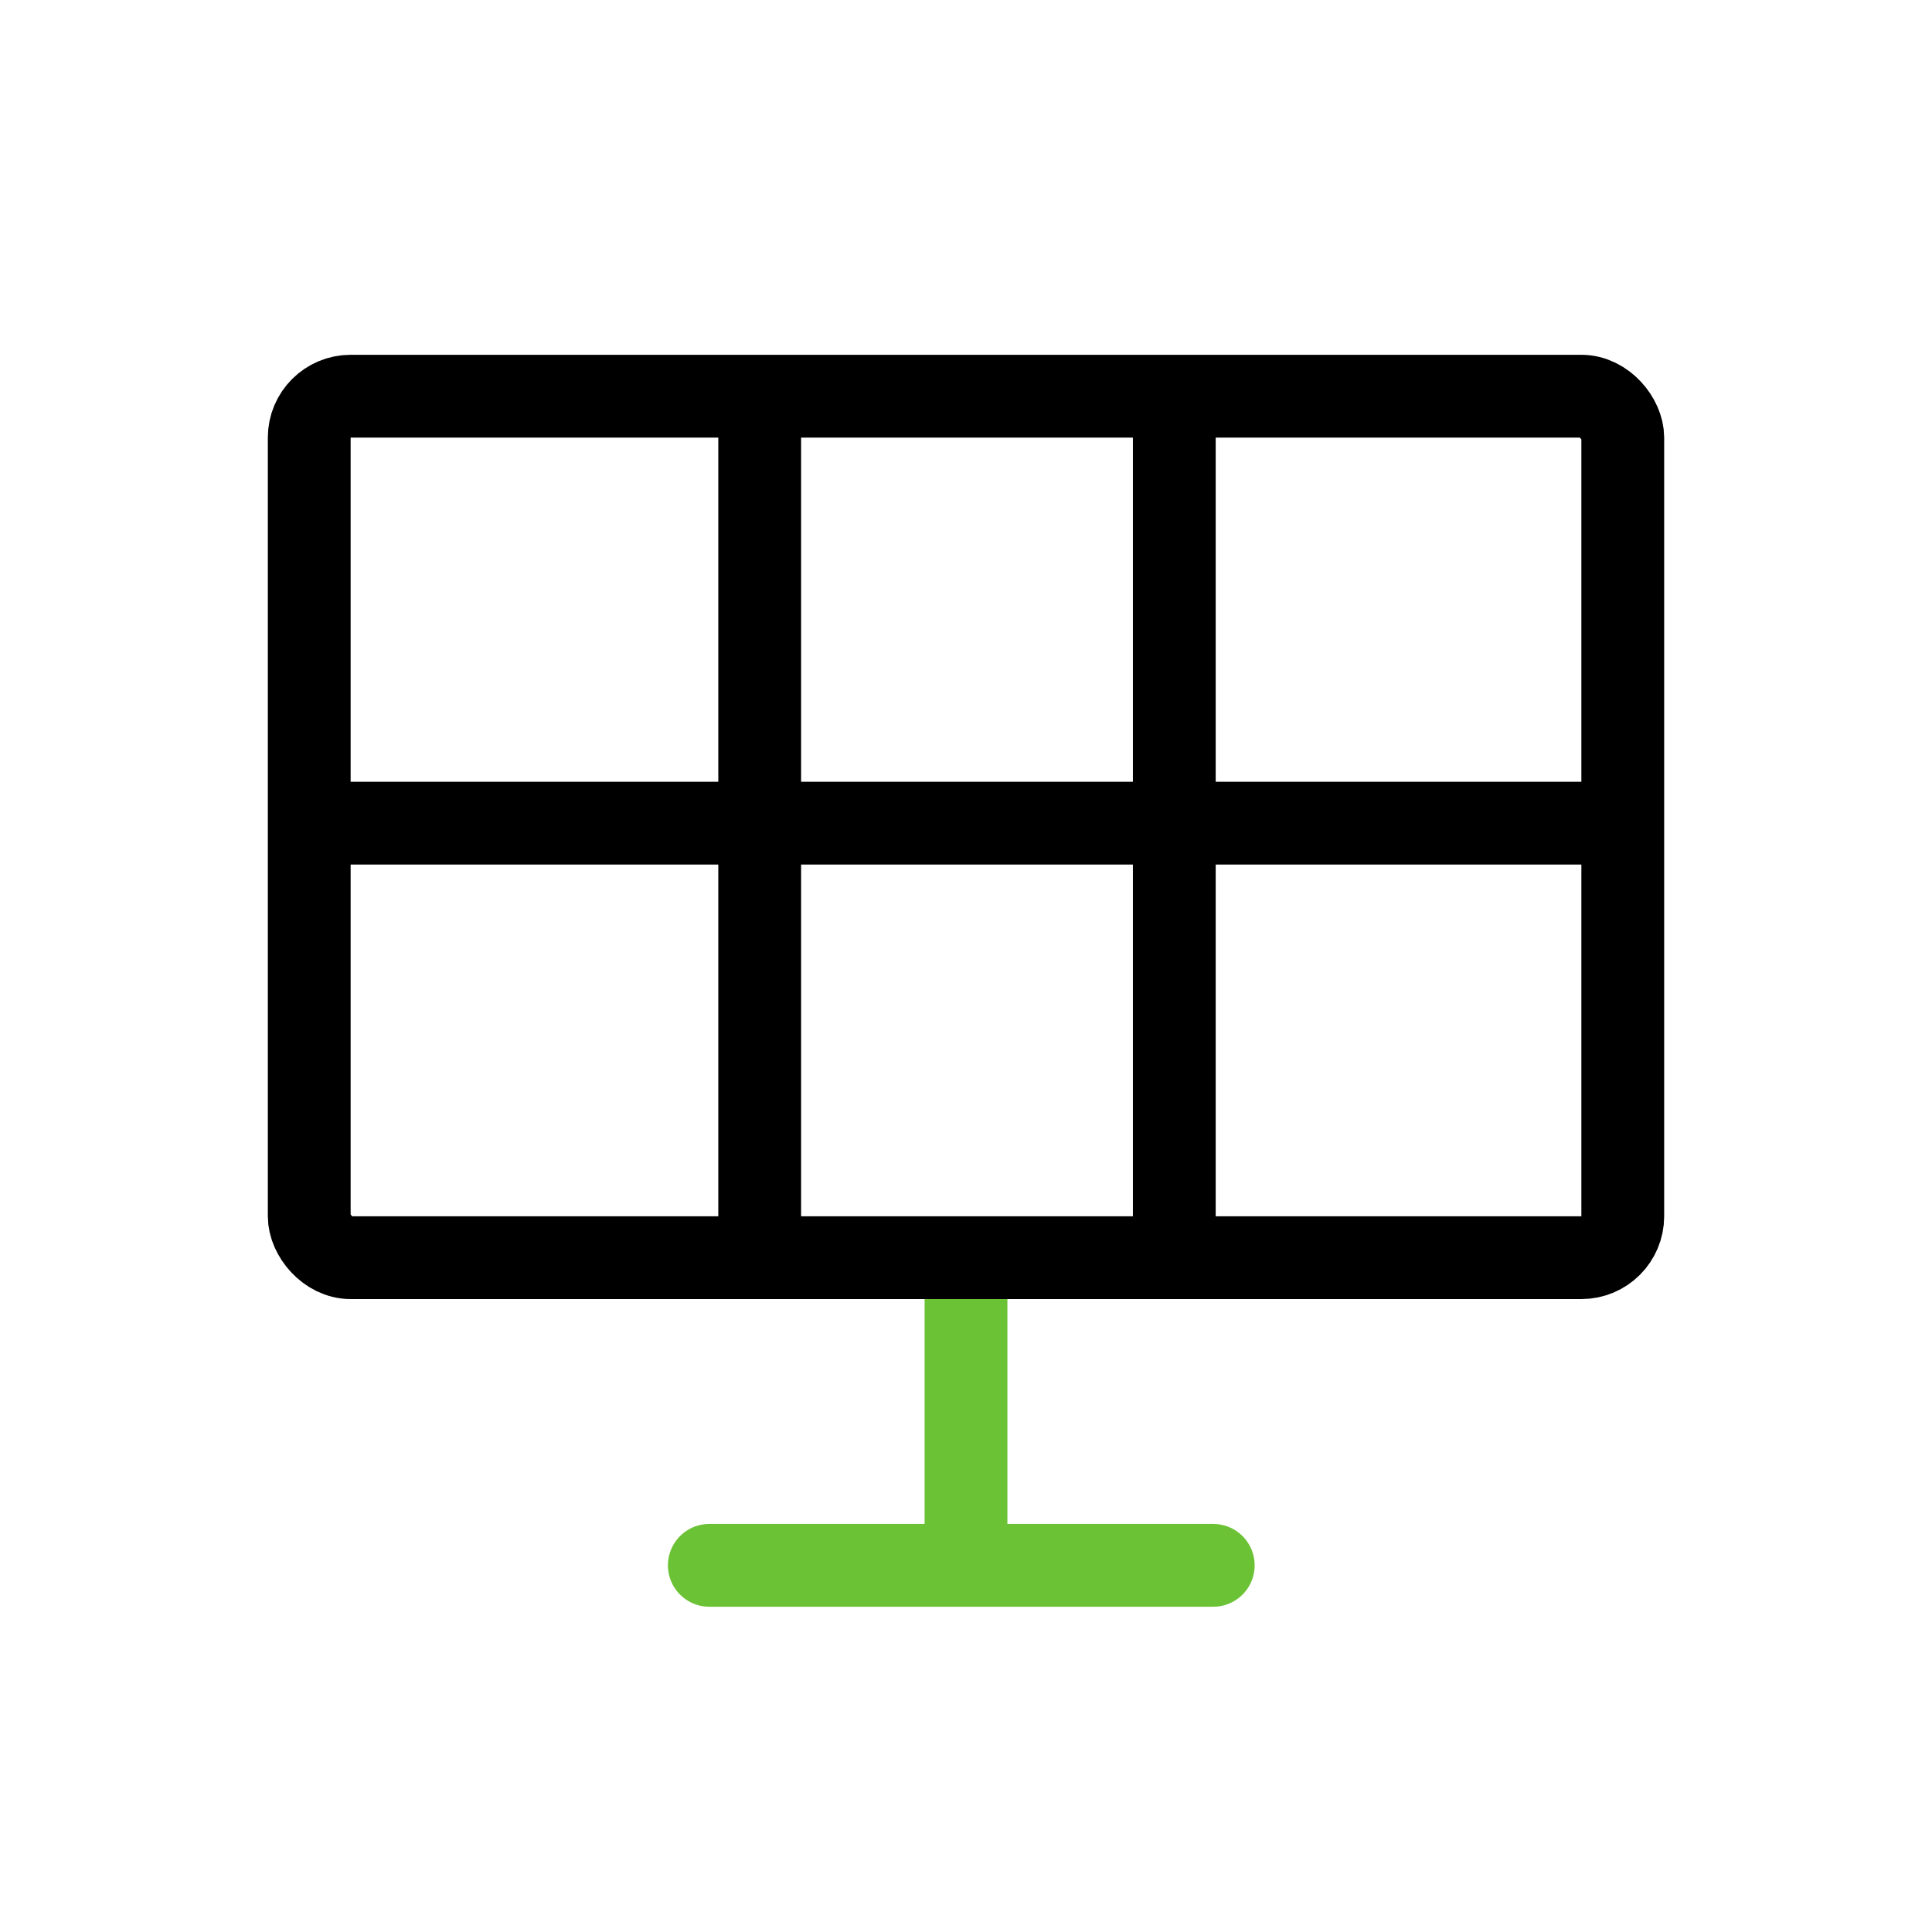 <svg width="70" height="70" viewBox="0 0 70 70" fill="none" xmlns="http://www.w3.org/2000/svg">
<g clip-path="url(#clip0_1044_7527)">
<path d="M11.765 29.825H58.647" stroke="black" stroke-width="3" stroke-linecap="round" stroke-linejoin="round"/>
<path d="M25.7 56.715H43.958" stroke="#6BC235" stroke-width="3" stroke-linecap="round" stroke-linejoin="round"/>
<path d="M27.525 15.551V45.511" stroke="black" stroke-width="3" stroke-linecap="round" stroke-linejoin="round"/>
<path d="M42.547 15.551V45.511" stroke="black" stroke-width="3" stroke-linecap="round" stroke-linejoin="round"/>
<path d="M35 46.175L35 55.802" stroke="#6BC235" stroke-width="3" stroke-linecap="round" stroke-linejoin="round"/>
<rect x="11.204" y="14.355" width="47.592" height="31.213" rx="1.5" stroke="black" stroke-width="3" stroke-linecap="round" stroke-linejoin="round"/>
</g>
<defs>
<clipPath id="clip0_1044_7527">
<rect width="70" height="70" fill="white"/>
</clipPath>
</defs>
</svg>
